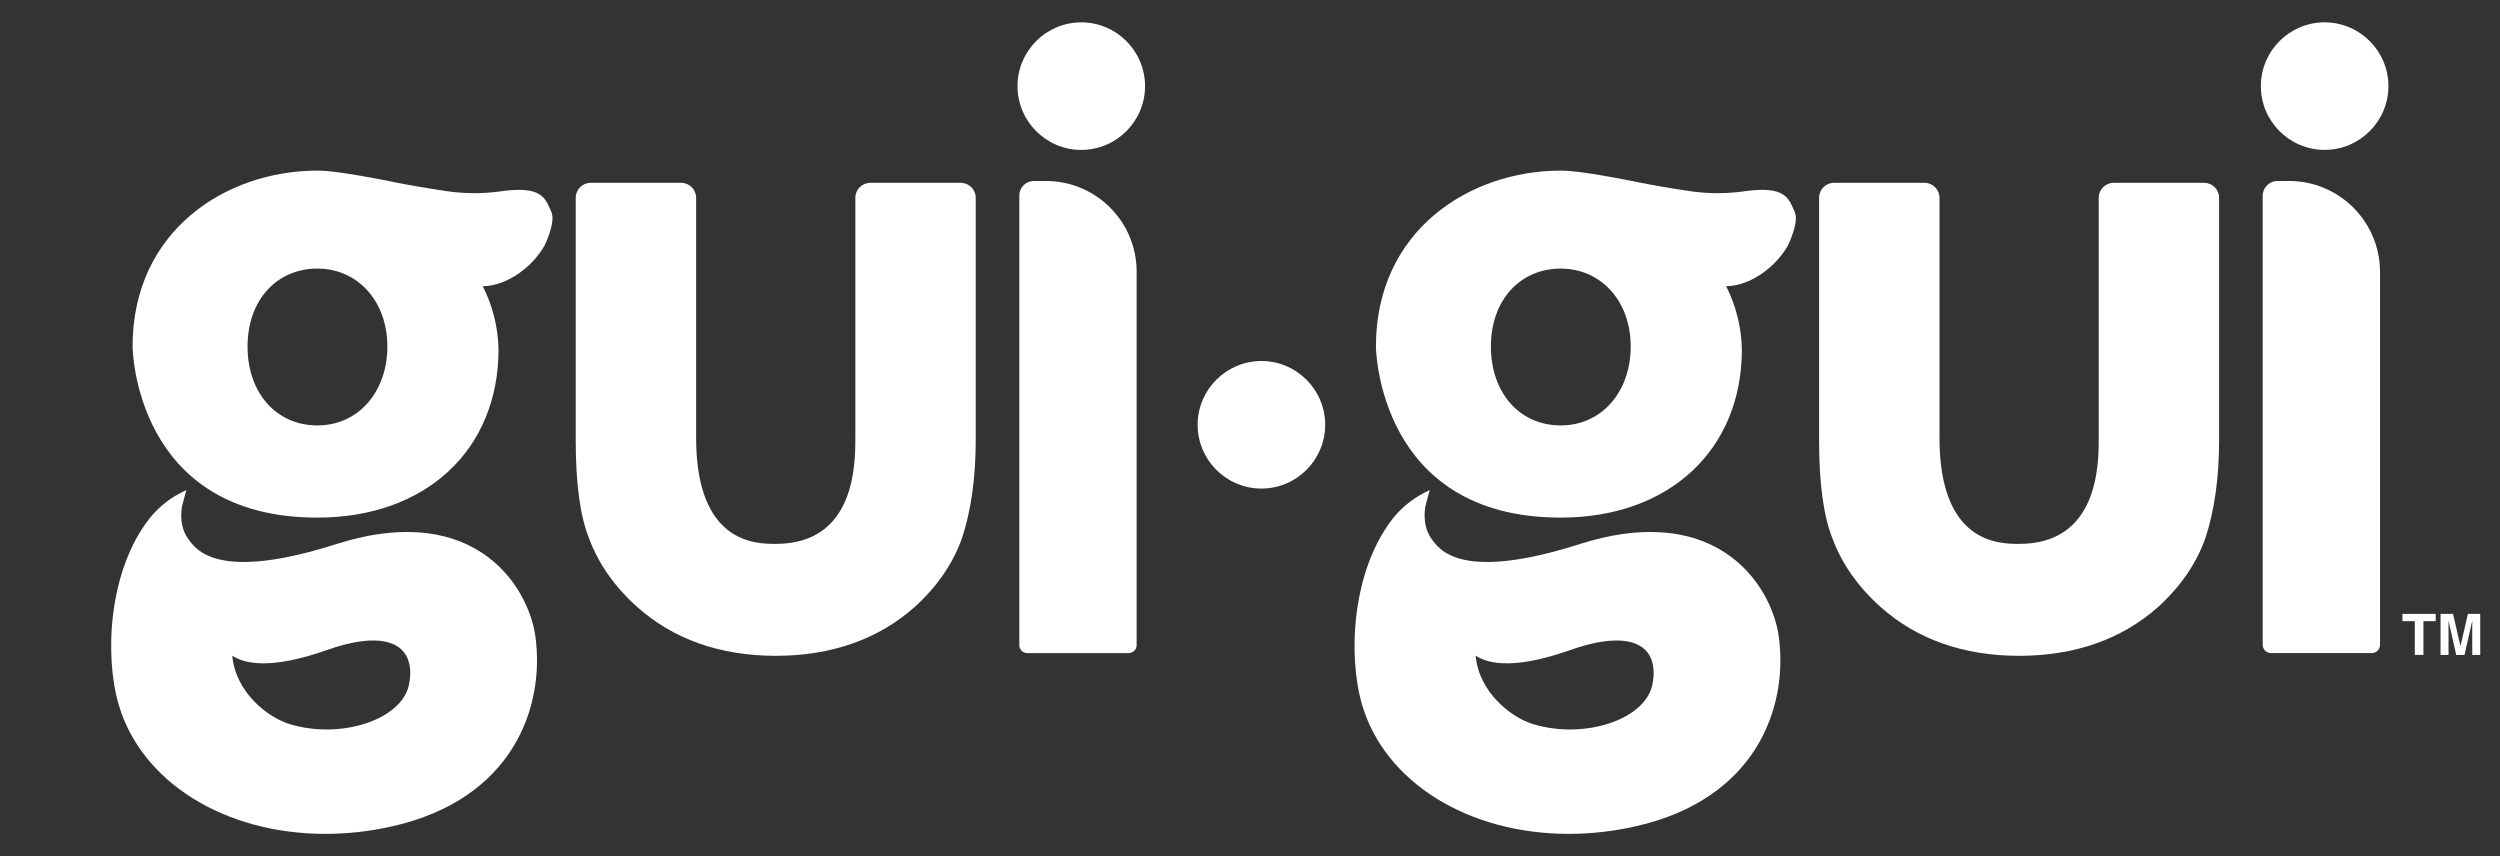 <?xml version="1.0" encoding="UTF-8"?>
<svg id="Layer_1" xmlns="http://www.w3.org/2000/svg" version="1.1" viewBox="0 0 1080 370">
  <rect x="0" y="0" width="1080" height="370" fill="#333333" stroke="none"/>
  <!-- Generator: Adobe Illustrator 29.5.1, SVG Export Plug-In . SVG Version: 2.1.0 Build 141)  -->
  <defs>
    <style>
      .st0 {
        fill: #fff;
      }
    </style>
  </defs>
  <g>
    <path class="st0" d="M1004.24,64.75c15.19,0,27.55-12.36,27.55-27.55s-12.36-27.55-27.55-27.55-27.55,12.36-27.55,27.55,12.36,27.55,27.55,27.55h0Z"/>
    <path class="st0" d="M753.32,82.67c-7.8,1.09-15.78,1.03-23.56-.14-8.97-1.35-16.43-2.63-22.16-3.81-5.91-1.22-25.75-5.15-33.36-5.01-39.67,0-79.84,26.09-79.84,75.95,0,.74.91,73.95,79.84,73.95,46.8,0,78.25-29.21,78.25-72.7-.17-9.44-2.52-18.83-6.8-27.27,10.83-.11,21.7-8.7,26.67-17.55,0,0,5-10.01,2.96-14.56-2.76-6.14-4.09-11.37-21.99-8.88v.02ZM674.24,183.78c-17.76,0-30.17-14.03-30.17-34.12s12.69-33.63,30.17-33.63,30.23,14.14,30.23,33.63-12.43,34.12-30.23,34.12Z"/>
    <path class="st0" d="M745.31,238.79c-15.91-10.49-37.57-11.81-62.63-3.82-51.47,16.42-60.92,2.66-64.48-2.52-4.3-6.27-2.32-14.19-2.3-14.26.81-2.97,1.73-6.47,1.73-6.47-6.2,2.81-11.75,6.95-15.94,12.3-17.59,22.44-19.57,59.06-13.24,80.52,9.84,33.31,45.7,55.69,89.26,55.69,9.61,0,19.34-1.1,28.93-3.27,52.14-11.81,65.89-51.45,61.82-81.81-1.5-11.19-8.37-26.62-23.14-36.36h-.01ZM713.74,296.14c-3.43,14.86-29.29,23.3-51.24,16.75-9.86-2.94-23.66-13.97-25.02-29.66,5.72,3.82,17.38,5.89,41.07-2.47,16.2-5.72,27.93-5.4,33.04.92,2.71,3.36,3.5,8.62,2.15,14.45h0Z"/>
    <path class="st0" d="M988.85,78.18h-4.95c-3.54,0-6.42,2.87-6.42,6.42v193.94c0,1.99,1.61,3.6,3.6,3.6h43.49c1.99,0,3.6-1.61,3.6-3.6V117.5c0-21.72-17.61-39.32-39.32-39.32h0Z"/>
    <path class="st0" d="M952.18,78.97h-39.05c-3.58,0-6.48,2.9-6.48,6.48v103.63c0,11.35,0,45.88-34.39,45.88-8.51,0-34.4,0-34.4-45.88v-103.63c0-3.58-2.9-6.48-6.48-6.48h-39.05c-3.58,0-6.48,2.9-6.48,6.48v104.65c0,18.91,1.91,32.86,5.8,42.58,4.04,10.87,10.99,20.78,20.68,29.46,15.74,14.05,35.9,21.17,59.92,21.17s44.39-7.12,60.14-21.19c9.56-8.68,16.38-18.6,20.3-29.55,3.95-11.9,5.96-26.19,5.96-42.46v-104.65c0-3.58-2.9-6.48-6.48-6.48h0Z"/>
    <path class="st0" d="M467.11,9.66c-15.19,0-27.55,12.36-27.55,27.55s12.36,27.55,27.55,27.55,27.55-12.36,27.55-27.55-12.36-27.55-27.55-27.55Z"/>
    <path class="st0" d="M544.93,155.96c-15.19,0-27.55,12.36-27.55,27.55s12.36,27.55,27.55,27.55,27.55-12.36,27.55-27.55-12.36-27.55-27.55-27.55Z"/>
    <path class="st0" d="M216.19,82.67c-7.8,1.09-15.78,1.03-23.56-.14-8.97-1.35-16.43-2.63-22.16-3.81-5.91-1.22-25.75-5.15-33.36-5.01-39.67,0-79.84,26.09-79.84,75.95,0,.74.91,73.95,79.84,73.95,46.8,0,78.25-29.21,78.25-72.7-.17-9.44-2.52-18.83-6.8-27.27,10.83-.11,21.7-8.7,26.67-17.55,0,0,5-10.01,2.96-14.56-2.76-6.14-4.09-11.37-21.99-8.88v.02ZM137.11,183.78c-17.77,0-30.17-14.03-30.17-34.12s12.69-33.63,30.17-33.63,30.23,14.14,30.23,33.63-12.43,34.12-30.23,34.12Z"/>
    <path class="st0" d="M208.17,238.79c-15.91-10.49-37.57-11.81-62.63-3.82-51.47,16.42-60.92,2.66-64.48-2.52-4.3-6.27-2.32-14.19-2.3-14.26.81-2.97,1.73-6.47,1.73-6.47-6.2,2.81-11.75,6.95-15.94,12.3-17.59,22.44-19.57,59.06-13.24,80.52,9.84,33.31,45.7,55.69,89.26,55.69,9.61,0,19.34-1.1,28.93-3.27,52.14-11.81,65.89-51.45,61.82-81.81-1.5-11.19-8.37-26.62-23.14-36.36h-.01ZM176.6,296.14c-3.43,14.86-29.29,23.3-51.24,16.75-9.86-2.94-23.66-13.97-25.02-29.66,5.72,3.82,17.38,5.89,41.07-2.47,16.2-5.72,27.93-5.4,33.04.92,2.71,3.36,3.5,8.62,2.15,14.45h0Z"/>
    <path class="st0" d="M451.86,78.18h-5.25c-3.46,0-6.27,2.81-6.27,6.27v194.24c0,1.91,1.55,3.45,3.45,3.45h43.79c1.91,0,3.45-1.55,3.45-3.45V117.36c0-21.63-17.54-39.17-39.17-39.17h0Z"/>
    <path class="st0" d="M415.04,78.97h-39.05c-3.58,0-6.48,2.9-6.48,6.48v103.63c0,11.35,0,45.88-34.39,45.88-8.51,0-34.4,0-34.4-45.88v-103.63c0-3.58-2.9-6.48-6.48-6.48h-39.05c-3.58,0-6.48,2.9-6.48,6.48v104.65c0,18.91,1.91,32.86,5.8,42.58,4.04,10.87,10.99,20.78,20.68,29.46,15.74,14.05,35.9,21.17,59.92,21.17s44.39-7.12,60.14-21.19c9.56-8.68,16.38-18.6,20.3-29.55,3.95-11.9,5.96-26.19,5.96-42.46v-104.65c0-3.58-2.9-6.48-6.48-6.48h.01Z"/>
  </g>
  <g>
    <path class="st0" d="M1052.22,265.2v3.14h-5.3v14.58h-3.73v-14.58h-5.33v-3.14h14.36Z"/>
    <path class="st0" d="M1057.77,282.93h-3.45v-17.73h5.39l3.22,13.94,3.2-13.94h5.33v17.73h-3.45v-11.99c0-.35,0-.83.01-1.45,0-.62.01-1.1.01-1.43l-3.36,14.87h-3.6l-3.33-14.87c0,.34,0,.81.01,1.43,0,.63.01,1.11.01,1.45v11.99h0Z"/>
  </g>
</svg>